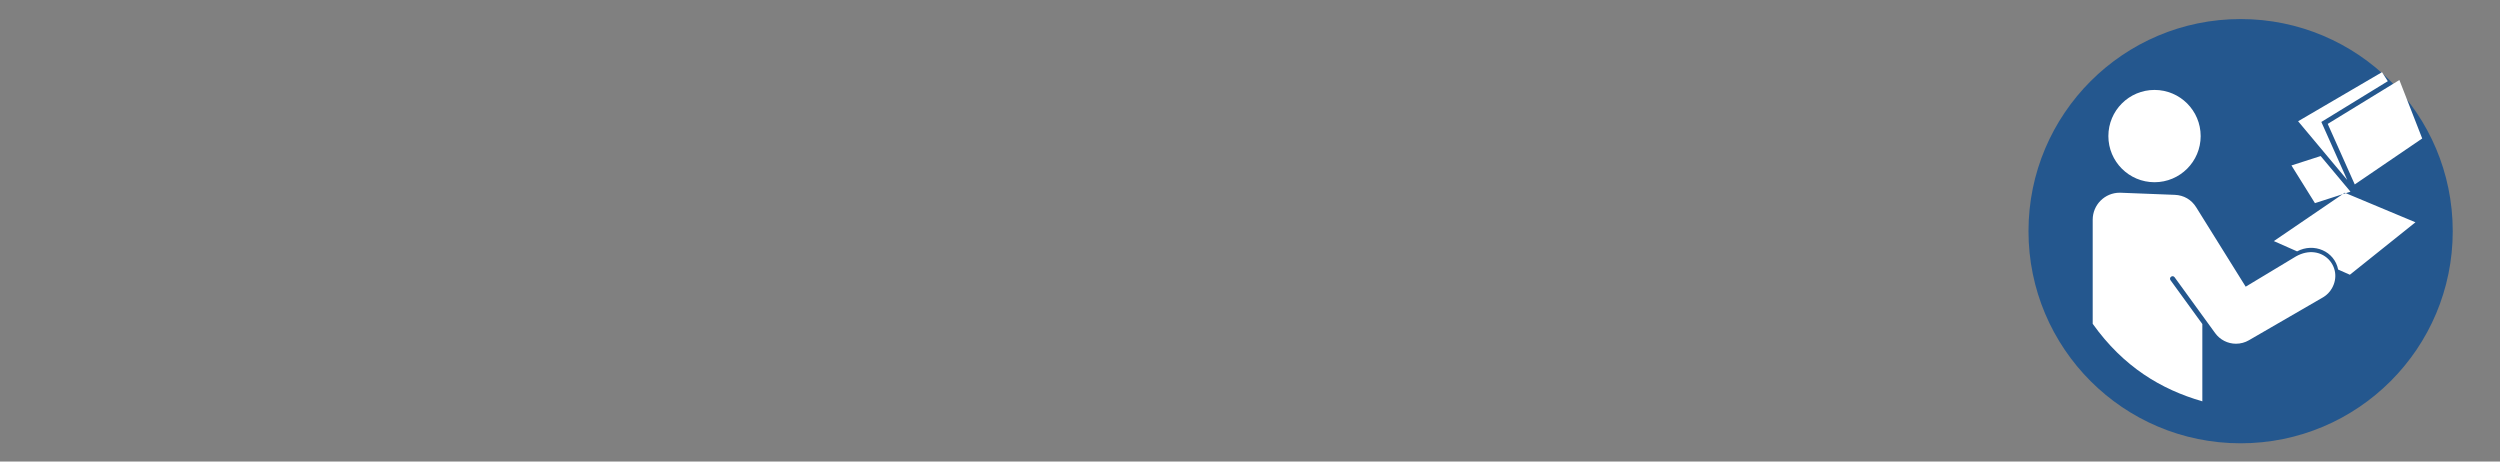 <?xml version="1.0" encoding="UTF-8"?>
<!DOCTYPE svg PUBLIC "-//W3C//DTD SVG 1.1//EN" "http://www.w3.org/Graphics/SVG/1.1/DTD/svg11.dtd">
<!-- Creator: Corel DESIGNER -->
<svg xmlns="http://www.w3.org/2000/svg" xml:space="preserve" width="65mm" height="12mm" version="1.1" style="shape-rendering:geometricPrecision; text-rendering:geometricPrecision; image-rendering:optimizeQuality; fill-rule:evenodd; clip-rule:evenodd"
viewBox="0 0 6500 1200"
 xmlns:xlink="http://www.w3.org/1999/xlink"
 xmlns:xodm="http://www.corel.com/coreldraw/odm/2003">
 <rect x="0" y="0" width="6500" height="1200" fill="#808080" stroke="none"/>
 <defs>
  <style type="text/css">
   <![CDATA[
    .fil0 {fill:#24578E}
    .fil1 {fill:white}
   ]]>
  </style>
 </defs>
 <g id="Ebene_x0020_2">
  <g id="_2243077831648">
  </g>
  <g id="_2243077895008">
  </g>
  <g id="_2243077888432">
   <g id="_2682207154032">
    <path class="fil0" d="M6377.11 601.06c0,-304.59 -246.91,-551.51 -551.51,-551.51 -304.6,0 -551.51,246.92 -551.51,551.51 0,304.59 246.92,551.51 551.51,551.51 304.59,0 551.51,-246.92 551.51,-551.51z"/>
    <path class="fil1" d="M5721.73 353.8c0,-66.27 -53.71,-119.99 -119.98,-119.99 -66.27,0 -119.99,53.72 -119.99,119.99 0,66.27 53.72,119.98 119.99,119.98 66.26,0 119.99,-53.71 119.99,-119.98l-0.01 0zm558.44 224.14l-170.49 136.4 -30.54 -13.53c-9.11,-47.35 -62.84,-70.69 -106.7,-47.25l-60.46 -26.75 184.45 -125.69 183.74 76.82zm-432.9 306.67c-10.23,5.94 -21.86,9.09 -33.7,9.09 -21.51,0 -41.72,-10.33 -54.31,-27.78l-105.34 -145.08c-5.04,-6.94 -15.63,0.74 -10.59,7.69l82.74 113.95 0 200.96c-107.32,-30.94 -205.2,-89.69 -285.06,-201.57l0 -270.33c0,-0.11 0,-0.21 0,-0.3 0,-38.75 31.43,-70.18 70.18,-70.18 1,0 2.03,0.03 3.02,0.07l140.19 5.46c23.5,0.92 43.29,12.41 55.72,32.37l128.66 206.43 130.89 -78.84c66.86,-37.15 124.78,27.49 93.4,82.94 -5.39,9.59 -13.23,17.63 -22.68,23.28l0 0 -193.12 111.84zm275.09 -405.07l-70.28 -157.39 186.31 -114.13 59.34 152.02 -175.37 119.5zm-19.52 -11.6l-127.75 -152.69 218.11 -127.58 15.1 23.44 -172.83 105.96 67.37 150.87zm8.41 30.44l-92.4 29.79 -61.07 -97.99 75.93 -24.48 77.54 92.68z"/>
   </g>
  </g>
 </g>
</svg>
